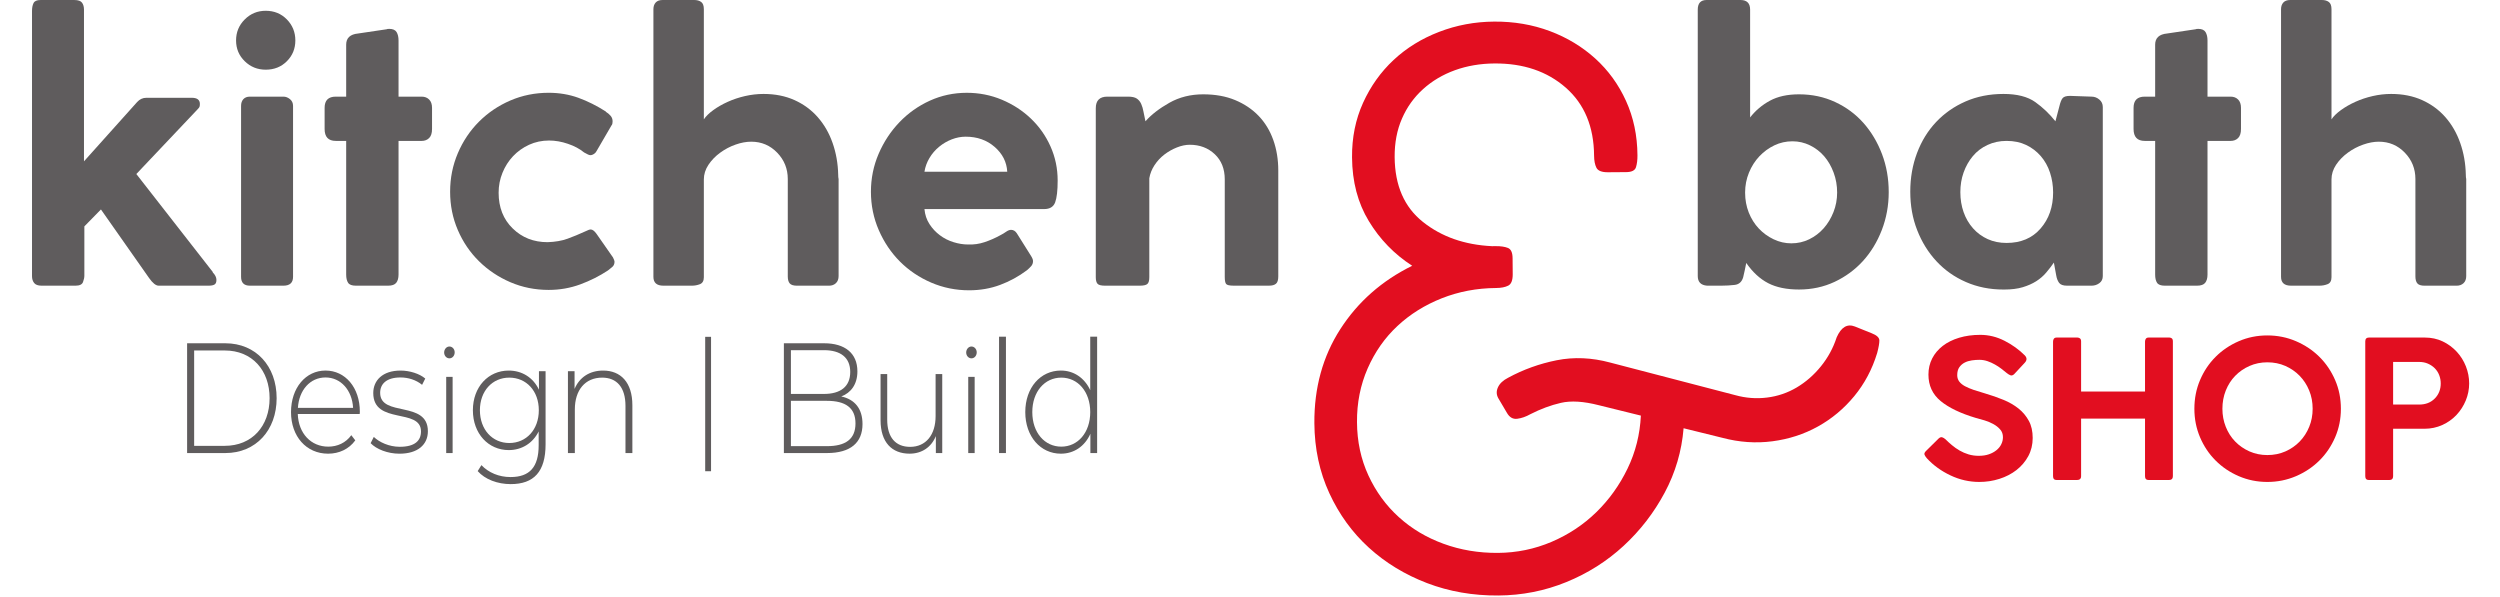 <?xml version="1.0" encoding="UTF-8"?> <svg xmlns="http://www.w3.org/2000/svg" xmlns:xlink="http://www.w3.org/1999/xlink" width="595pt" height="142pt" viewBox="0 0 595 142" version="1.1"><g id="surface1"><path style=" stroke:none;fill-rule:nonzero;fill:rgb(37.255%,36.078%,36.471%);fill-opacity:1;" d="M 404.066 65.699 L 404.066 2.289 C 404.066 0.766 404.766 0 406.172 0 L 414.234 0 C 415.762 0 416.527 0.766 416.527 2.289 L 416.527 27.949 C 417.812 26.301 419.383 24.973 421.246 23.965 C 423.109 22.953 425.414 22.449 428.164 22.449 C 431.281 22.449 434.148 23.062 436.773 24.285 C 439.402 25.508 441.648 27.172 443.512 29.277 C 445.375 31.383 446.84 33.844 447.91 36.652 C 448.977 39.465 449.516 42.488 449.516 45.727 C 449.516 48.902 448.965 51.91 447.867 54.754 C 446.766 57.59 445.266 60.051 443.375 62.129 C 441.48 64.207 439.234 65.855 436.641 67.078 C 434.043 68.297 431.219 68.906 428.164 68.906 C 425.23 68.906 422.785 68.406 420.832 67.398 C 418.879 66.391 417.137 64.785 415.609 62.586 C 415.488 63.258 415.367 63.852 415.242 64.371 C 415.121 64.891 415 65.426 414.879 65.977 C 414.566 67.074 413.898 67.684 412.859 67.809 C 411.824 67.93 410.785 67.988 409.746 67.988 L 406.262 67.988 C 404.801 67.871 404.066 67.109 404.066 65.699 M 415.34 45.906 C 415.34 47.555 415.629 49.113 416.203 50.582 C 416.789 52.047 417.582 53.316 418.59 54.383 C 419.602 55.453 420.773 56.309 422.117 56.949 C 423.461 57.59 424.863 57.914 426.336 57.914 C 427.855 57.914 429.277 57.59 430.594 56.949 C 431.906 56.309 433.051 55.438 434.031 54.34 C 435.008 53.238 435.781 51.957 436.363 50.488 C 436.945 49.023 437.238 47.465 437.238 45.816 C 437.238 44.168 436.965 42.594 436.41 41.098 C 435.859 39.602 435.113 38.305 434.168 37.203 C 433.219 36.105 432.09 35.234 430.773 34.59 C 429.461 33.949 428.074 33.629 426.605 33.629 C 425.078 33.629 423.645 33.949 422.301 34.59 C 420.957 35.234 419.762 36.105 418.727 37.203 C 417.684 38.305 416.859 39.602 416.25 41.098 C 415.641 42.594 415.336 44.168 415.336 45.816 L 415.336 45.906 Z M 415.34 45.906 "></path><path style=" stroke:none;fill-rule:nonzero;fill:rgb(37.255%,36.078%,36.471%);fill-opacity:1;" d="M 489.375 65.52 C 489.254 64.91 489.156 64.406 489.098 64.008 C 489.039 63.609 488.945 63.105 488.824 62.496 C 488.277 63.289 487.664 64.086 486.992 64.879 C 486.32 65.672 485.527 66.355 484.609 66.938 C 483.691 67.52 482.621 67.992 481.402 68.359 C 480.18 68.727 478.715 68.91 477.004 68.91 L 476.82 68.91 C 473.582 68.91 470.605 68.312 467.887 67.121 C 465.164 65.934 462.828 64.281 460.875 62.176 C 458.922 60.07 457.395 57.609 456.297 54.797 C 455.191 51.988 454.645 48.934 454.645 45.637 C 454.645 42.336 455.18 39.266 456.25 36.426 C 457.32 33.586 458.828 31.129 460.785 29.051 C 462.742 26.973 465.074 25.34 467.797 24.148 C 470.516 22.957 473.523 22.359 476.82 22.359 C 480.062 22.359 482.578 23.004 484.383 24.285 C 486.184 25.566 487.785 27.098 489.191 28.867 L 490.109 25.387 C 490.352 24.348 490.629 23.66 490.934 23.324 C 491.238 22.988 491.816 22.82 492.672 22.82 L 497.805 23 C 498.477 23 499.09 23.23 499.637 23.688 C 500.188 24.148 500.465 24.742 500.465 25.477 L 500.465 65.703 C 500.465 66.438 500.188 67.004 499.637 67.398 C 499.09 67.797 498.477 67.992 497.805 67.992 L 491.941 67.992 C 491.023 67.992 490.398 67.766 490.062 67.309 C 489.723 66.848 489.496 66.254 489.375 65.52 M 466.562 45.727 C 466.562 47.438 466.82 49.023 467.336 50.488 C 467.855 51.961 468.605 53.238 469.582 54.34 C 470.555 55.438 471.719 56.293 473.062 56.902 C 474.406 57.516 475.906 57.82 477.555 57.82 C 480.973 57.82 483.68 56.676 485.66 54.383 C 487.648 52.094 488.641 49.238 488.641 45.816 C 488.641 44.168 488.395 42.594 487.906 41.098 C 487.418 39.602 486.684 38.289 485.711 37.156 C 484.73 36.027 483.566 35.141 482.227 34.504 C 480.887 33.859 479.324 33.535 477.555 33.535 C 475.906 33.535 474.395 33.859 473.02 34.504 C 471.645 35.141 470.48 36.027 469.539 37.156 C 468.59 38.289 467.855 39.586 467.336 41.055 C 466.816 42.52 466.562 44.074 466.562 45.727 "></path><path style=" stroke:none;fill-rule:nonzero;fill:rgb(37.255%,36.078%,36.471%);fill-opacity:1;" d="M 512.926 10.629 C 512.926 9.043 513.871 8.152 515.766 7.973 L 522.547 6.965 C 522.664 6.902 522.879 6.871 523.188 6.871 C 524.039 6.871 524.621 7.137 524.93 7.652 C 525.234 8.172 525.387 8.828 525.387 9.621 L 525.387 23 L 530.887 23 C 531.617 23 532.215 23.23 532.672 23.688 C 533.129 24.148 533.355 24.805 533.355 25.66 L 533.355 30.699 C 533.355 31.676 533.129 32.395 532.672 32.852 C 532.215 33.309 531.617 33.539 530.887 33.539 L 525.387 33.539 L 525.387 65.336 C 525.387 66.191 525.203 66.848 524.836 67.309 C 524.473 67.762 523.824 67.992 522.91 67.992 L 515.215 67.992 C 514.301 67.992 513.688 67.766 513.383 67.309 C 513.074 66.848 512.926 66.191 512.926 65.336 L 512.926 33.535 L 510.449 33.535 C 508.676 33.535 507.789 32.594 507.789 30.695 L 507.789 25.656 C 507.789 23.887 508.676 23 510.449 23 L 512.926 23 Z M 512.926 10.629 "></path><path style=" stroke:none;fill-rule:nonzero;fill:rgb(37.255%,36.078%,36.471%);fill-opacity:1;" d="M 554.895 2.199 L 554.895 28.406 C 555.379 27.676 556.129 26.938 557.137 26.207 C 558.145 25.477 559.285 24.82 560.574 24.238 C 561.855 23.656 563.23 23.199 564.695 22.863 C 566.16 22.527 567.629 22.359 569.094 22.359 C 571.844 22.359 574.301 22.848 576.469 23.824 C 578.637 24.805 580.488 26.16 582.016 27.902 C 583.539 29.645 584.719 31.691 585.539 34.043 C 586.367 36.395 586.809 38.914 586.867 41.602 C 586.867 42.031 586.898 42.367 586.961 42.609 L 586.961 65.703 C 586.961 66.438 586.746 67 586.32 67.398 C 585.891 67.797 585.344 67.996 584.672 67.996 L 577.066 67.996 C 576.207 67.996 575.629 67.809 575.324 67.441 C 575.02 67.078 574.867 66.527 574.867 65.793 L 574.867 42.609 C 574.867 40.168 574.027 38.074 572.344 36.336 C 570.664 34.594 568.605 33.723 566.16 33.723 C 565 33.723 563.762 33.949 562.453 34.41 C 561.137 34.867 559.914 35.512 558.789 36.336 C 557.656 37.16 556.723 38.121 555.988 39.219 C 555.262 40.32 554.895 41.48 554.895 42.703 L 554.895 65.98 C 554.895 66.832 554.586 67.383 553.973 67.629 C 553.363 67.871 552.719 67.992 552.051 67.992 L 545.27 67.992 C 543.68 67.992 542.887 67.293 542.887 65.887 L 542.887 2.199 C 542.887 1.527 543.074 0.992 543.438 0.594 C 543.801 0.199 544.355 0 545.086 0 L 552.602 0 C 553.273 0 553.824 0.152 554.246 0.461 C 554.676 0.766 554.895 1.344 554.895 2.199 "></path><path style=" stroke:none;fill-rule:nonzero;fill:rgb(88.627%,5.49%,12.549%);fill-opacity:1;" d="M 358.941 89.902 C 362.547 87.945 366.402 86.559 370.504 85.738 C 374.602 84.926 378.836 85.109 383.191 86.281 L 412.961 94.039 C 415.496 94.746 418.039 94.938 420.574 94.617 C 423.105 94.305 425.457 93.496 427.621 92.215 C 429.781 90.93 431.703 89.258 433.379 87.188 C 435.055 85.125 436.305 82.82 437.133 80.277 C 438.207 77.855 439.648 76.996 441.461 77.707 L 445.461 79.312 C 446.668 79.785 447.281 80.355 447.289 81.02 C 447.293 81.688 447.117 82.684 446.766 84.012 C 445.586 87.887 443.766 91.312 441.312 94.285 C 438.859 97.262 435.973 99.672 432.668 101.504 C 429.359 103.344 425.742 104.516 421.824 105.027 C 417.902 105.539 413.945 105.266 409.953 104.207 L 400.695 101.922 C 400.25 107.355 398.75 112.477 396.188 117.262 C 393.625 122.055 390.367 126.27 386.406 129.922 C 382.445 133.574 377.906 136.445 372.789 138.535 C 367.672 140.625 362.273 141.691 356.598 141.73 C 350.559 141.773 344.906 140.789 339.637 138.777 C 334.371 136.758 329.758 133.957 325.809 130.359 C 321.855 126.766 318.715 122.438 316.383 117.383 C 314.051 112.328 312.863 106.781 312.82 100.742 C 312.758 92.289 314.82 84.816 319 78.324 C 323.18 71.836 328.879 66.812 336.102 63.254 C 331.852 60.508 328.414 56.969 325.789 52.637 C 323.156 48.309 321.824 43.246 321.785 37.449 C 321.746 32.738 322.621 28.418 324.406 24.477 C 326.191 20.539 328.609 17.141 331.668 14.281 C 334.73 11.422 338.336 9.191 342.496 7.59 C 346.648 5.988 351.016 5.172 355.609 5.141 C 360.316 5.105 364.73 5.859 368.852 7.398 C 372.965 8.938 376.574 11.121 379.676 13.934 C 382.777 16.746 385.219 20.113 386.992 24.023 C 388.77 27.938 389.684 32.246 389.715 36.961 C 389.727 38.047 389.609 38.984 389.371 39.77 C 389.137 40.562 388.355 40.957 387.027 40.965 L 382.68 40.996 C 381.23 41.004 380.32 40.648 379.953 39.93 C 379.586 39.207 379.398 38.242 379.391 37.035 C 379.34 30.148 377.094 24.762 372.66 20.867 C 368.223 16.977 362.559 15.055 355.68 15.105 C 352.297 15.129 349.16 15.668 346.27 16.711 C 343.379 17.762 340.855 19.258 338.695 21.207 C 336.535 23.152 334.855 25.492 333.672 28.219 C 332.48 30.941 331.902 33.996 331.926 37.379 C 331.977 44.145 334.215 49.289 338.652 52.816 C 343.086 56.348 348.562 58.273 355.09 58.59 L 355.996 58.582 C 357.199 58.574 358.172 58.719 358.898 59.016 C 359.621 59.312 359.988 60.125 359.996 61.453 L 360.027 65.258 C 360.035 66.707 359.684 67.613 358.961 67.98 C 358.238 68.348 357.273 68.539 356.066 68.547 C 351.477 68.578 347.164 69.398 343.129 70.996 C 339.094 72.598 335.578 74.797 332.578 77.598 C 329.582 80.395 327.219 83.766 325.496 87.699 C 323.773 91.641 322.93 95.898 322.965 100.492 C 322.996 105.086 323.902 109.305 325.68 113.152 C 327.461 117.008 329.871 120.312 332.91 123.062 C 335.949 125.824 339.496 127.941 343.555 129.418 C 347.609 130.902 351.934 131.621 356.523 131.59 C 360.988 131.555 365.238 130.68 369.277 128.961 C 373.309 127.238 376.855 124.891 379.914 121.91 C 382.973 118.926 385.449 115.469 387.355 111.527 C 389.262 107.594 390.312 103.387 390.527 98.914 L 380.547 96.449 C 376.914 95.512 373.895 95.32 371.48 95.883 C 369.07 96.441 366.664 97.336 364.258 98.562 C 363.176 99.172 362.117 99.543 361.094 99.668 C 360.066 99.801 359.25 99.32 358.637 98.238 L 356.617 94.812 C 356.129 93.969 356.094 93.098 356.512 92.184 C 356.926 91.273 357.734 90.516 358.941 89.902 "></path><path style=" stroke:none;fill-rule:nonzero;fill:rgb(37.255%,36.078%,36.471%);fill-opacity:1;" d="M 7.617 2.656 C 7.617 1.863 7.738 1.223 7.984 0.734 C 8.23 0.242 8.777 0.004 9.637 0.004 L 17.699 0.004 C 18.613 0.004 19.223 0.219 19.527 0.645 C 19.836 1.07 19.988 1.621 19.988 2.289 L 19.988 38.395 L 32.637 24.285 C 33.246 23.613 33.98 23.273 34.832 23.273 L 45.645 23.273 C 46.93 23.273 47.57 23.766 47.57 24.742 C 47.57 25.047 47.539 25.277 47.477 25.43 C 47.418 25.582 47.234 25.812 46.93 26.117 L 32.449 41.418 L 50.684 64.785 L 50.594 64.785 C 51.203 65.395 51.512 66.012 51.512 66.617 C 51.512 67.172 51.359 67.535 51.051 67.719 C 50.742 67.902 50.289 67.992 49.676 67.992 L 37.766 67.992 C 37.094 67.992 36.332 67.383 35.477 66.16 L 24.023 49.848 L 20.078 53.879 L 20.078 65.605 C 20.078 66.035 19.977 66.543 19.758 67.121 C 19.547 67.703 18.949 67.992 17.973 67.992 L 9.91 67.992 C 9.051 67.992 8.457 67.777 8.125 67.348 C 7.785 66.922 7.617 66.375 7.617 65.703 Z M 7.617 2.656 "></path><path style=" stroke:none;fill-rule:nonzero;fill:rgb(37.255%,36.078%,36.471%);fill-opacity:1;" d="M 56.184 9.621 C 56.184 7.668 56.871 6.004 58.246 4.629 C 59.621 3.254 61.285 2.566 63.238 2.566 C 65.258 2.566 66.934 3.254 68.277 4.629 C 69.621 6.004 70.293 7.668 70.293 9.621 C 70.293 11.578 69.621 13.23 68.277 14.57 C 66.934 15.914 65.258 16.586 63.238 16.586 C 61.285 16.586 59.621 15.914 58.246 14.57 C 56.871 13.23 56.184 11.578 56.184 9.621 M 69.746 25.199 L 69.746 65.887 C 69.746 67.289 68.98 67.992 67.453 67.992 L 59.48 67.992 C 58.074 67.992 57.375 67.289 57.375 65.887 L 57.375 25.199 C 57.375 24.527 57.559 23.992 57.926 23.594 C 58.293 23.199 58.809 23 59.484 23 L 67.453 23 C 68.004 23 68.523 23.199 69.012 23.594 C 69.5 23.992 69.746 24.527 69.746 25.199 "></path><path style=" stroke:none;fill-rule:nonzero;fill:rgb(37.255%,36.078%,36.471%);fill-opacity:1;" d="M 82.391 10.629 C 82.391 9.043 83.336 8.152 85.23 7.973 L 92.016 6.965 C 92.133 6.902 92.348 6.871 92.652 6.871 C 93.508 6.871 94.09 7.137 94.398 7.652 C 94.703 8.172 94.852 8.828 94.852 9.621 L 94.852 23 L 100.352 23 C 101.082 23 101.68 23.23 102.137 23.688 C 102.598 24.148 102.824 24.805 102.824 25.66 L 102.824 30.699 C 102.824 31.676 102.598 32.395 102.137 32.852 C 101.68 33.309 101.082 33.539 100.352 33.539 L 94.852 33.539 L 94.852 65.336 C 94.852 66.191 94.668 66.848 94.301 67.309 C 93.938 67.762 93.297 67.992 92.383 67.992 L 84.684 67.992 C 83.766 67.992 83.152 67.766 82.852 67.309 C 82.543 66.848 82.391 66.191 82.391 65.336 L 82.391 33.535 L 79.914 33.535 C 78.145 33.535 77.258 32.594 77.258 30.695 L 77.258 25.656 C 77.258 23.887 78.145 23 79.914 23 L 82.391 23 Z M 82.391 10.629 "></path><path style=" stroke:none;fill-rule:nonzero;fill:rgb(37.255%,36.078%,36.471%);fill-opacity:1;" d="M 130.312 57.637 C 132.145 57.578 133.734 57.305 135.078 56.812 C 136.422 56.324 137.828 55.742 139.293 55.07 C 139.902 54.766 140.332 54.613 140.578 54.613 C 141.004 54.613 141.461 54.949 141.949 55.621 L 145.891 61.273 C 146.133 61.762 146.258 62.094 146.258 62.273 C 146.258 62.82 146.07 63.246 145.707 63.547 C 145.344 63.852 145.004 64.121 144.699 64.363 C 142.68 65.699 140.48 66.805 138.102 67.684 C 135.719 68.559 133.215 69 130.586 69 C 127.348 69 124.312 68.387 121.469 67.168 C 118.629 65.945 116.137 64.281 114 62.172 C 111.863 60.066 110.18 57.59 108.961 54.75 C 107.738 51.91 107.129 48.871 107.129 45.633 C 107.129 42.395 107.738 39.344 108.961 36.469 C 110.18 33.602 111.863 31.098 114 28.957 C 116.137 26.82 118.629 25.141 121.469 23.914 C 124.312 22.695 127.348 22.082 130.586 22.082 C 133.09 22.082 135.445 22.48 137.645 23.273 C 139.84 24.07 142.039 25.168 144.242 26.574 L 144.145 26.574 C 144.637 26.879 145.035 27.215 145.344 27.582 C 145.645 27.949 145.797 28.375 145.797 28.863 C 145.797 28.988 145.781 29.156 145.754 29.367 C 145.719 29.582 145.645 29.75 145.52 29.871 L 141.949 36.012 C 141.828 36.258 141.629 36.469 141.352 36.652 C 141.078 36.836 140.789 36.93 140.48 36.93 C 140.238 36.93 139.75 36.715 139.016 36.285 C 137.977 35.43 136.695 34.742 135.164 34.227 C 133.641 33.703 132.145 33.445 130.676 33.445 C 128.969 33.445 127.379 33.785 125.914 34.457 C 124.445 35.133 123.18 36.039 122.109 37.172 C 121.039 38.305 120.199 39.625 119.59 41.125 C 118.977 42.629 118.672 44.207 118.672 45.863 C 118.672 49.359 119.789 52.195 122.02 54.367 C 124.246 56.551 127.012 57.637 130.312 57.637 "></path><path style=" stroke:none;fill-rule:nonzero;fill:rgb(37.255%,36.078%,36.471%);fill-opacity:1;" d="M 167.516 2.199 L 167.516 28.406 C 168.004 27.676 168.75 26.938 169.762 26.207 C 170.766 25.477 171.91 24.82 173.199 24.238 C 174.48 23.656 175.855 23.199 177.316 22.863 C 178.789 22.527 180.25 22.359 181.719 22.359 C 184.469 22.359 186.926 22.848 189.094 23.824 C 191.262 24.805 193.113 26.16 194.637 27.902 C 196.164 29.645 197.344 31.691 198.164 34.043 C 198.988 36.395 199.434 38.914 199.492 41.602 C 199.492 42.031 199.523 42.367 199.586 42.609 L 199.586 65.703 C 199.586 66.438 199.367 67 198.941 67.398 C 198.512 67.797 197.969 67.996 197.297 67.996 L 189.688 67.996 C 188.832 67.996 188.254 67.809 187.949 67.441 C 187.641 67.078 187.492 66.527 187.492 65.793 L 187.492 42.609 C 187.492 40.168 186.652 38.074 184.969 36.336 C 183.289 34.594 181.227 33.723 178.789 33.723 C 177.621 33.723 176.387 33.949 175.074 34.41 C 173.762 34.867 172.539 35.512 171.41 36.336 C 170.277 37.16 169.348 38.121 168.613 39.219 C 167.883 40.32 167.516 41.48 167.516 42.703 L 167.516 65.98 C 167.516 66.832 167.207 67.383 166.598 67.629 C 165.984 67.871 165.344 67.992 164.676 67.992 L 157.895 67.992 C 156.305 67.992 155.512 67.293 155.512 65.887 L 155.512 2.199 C 155.512 1.527 155.695 0.992 156.059 0.594 C 156.426 0.199 156.977 0 157.711 0 L 165.223 0 C 165.898 0 166.445 0.152 166.871 0.461 C 167.301 0.766 167.516 1.344 167.516 2.199 "></path><path style=" stroke:none;fill-rule:nonzero;fill:rgb(37.255%,36.078%,36.471%);fill-opacity:1;" d="M 230.375 58.188 C 231.719 58.246 233.031 58.066 234.312 57.637 C 235.594 57.211 236.852 56.66 238.07 55.988 C 238.562 55.742 239.016 55.469 239.445 55.164 C 239.875 54.859 240.27 54.703 240.637 54.703 C 241.188 54.703 241.645 54.98 242.008 55.531 L 245.402 60.938 C 245.707 61.426 245.859 61.824 245.859 62.129 C 245.859 62.617 245.707 63.031 245.402 63.363 C 245.098 63.703 244.758 64.023 244.395 64.328 C 242.438 65.793 240.316 66.953 238.023 67.809 C 235.734 68.664 233.273 69.09 230.648 69.09 C 227.469 69.09 224.465 68.48 221.621 67.258 C 218.781 66.035 216.309 64.371 214.199 62.262 C 212.094 60.156 210.414 57.668 209.16 54.797 C 207.91 51.926 207.281 48.871 207.281 45.633 C 207.281 42.457 207.895 39.449 209.113 36.609 C 210.336 33.766 211.984 31.262 214.062 29.094 C 216.137 26.926 218.551 25.215 221.301 23.961 C 224.051 22.711 226.984 22.086 230.098 22.086 C 233.031 22.086 235.812 22.633 238.438 23.73 C 241.062 24.832 243.371 26.328 245.355 28.223 C 247.34 30.117 248.895 32.328 250.027 34.867 C 251.156 37.402 251.723 40.105 251.723 42.977 C 251.723 45.355 251.523 47.082 251.129 48.152 C 250.73 49.223 249.859 49.758 248.516 49.758 L 220.02 49.758 C 220.141 51.102 220.539 52.289 221.211 53.328 C 221.879 54.367 222.707 55.254 223.688 55.984 C 224.66 56.719 225.746 57.27 226.941 57.637 C 228.129 58.004 229.273 58.188 230.375 58.188 M 220.02 40.867 L 239.723 40.867 C 239.598 38.57 238.605 36.609 236.742 34.977 C 234.879 33.348 232.57 32.531 229.824 32.531 C 228.727 32.531 227.629 32.742 226.527 33.164 C 225.426 33.59 224.418 34.18 223.504 34.934 C 222.586 35.691 221.82 36.578 221.211 37.605 C 220.598 38.633 220.203 39.719 220.02 40.867 "></path><path style=" stroke:none;fill-rule:nonzero;fill:rgb(37.255%,36.078%,36.471%);fill-opacity:1;" d="M 268.492 23 C 269.41 23 270.098 23.152 270.555 23.457 C 271.012 23.766 271.363 24.191 271.609 24.742 C 271.852 25.289 272.035 25.918 272.156 26.621 C 272.281 27.324 272.434 28.07 272.617 28.863 C 274.023 27.277 275.918 25.812 278.297 24.469 C 280.68 23.121 283.367 22.449 286.359 22.449 C 289.234 22.449 291.77 22.906 293.969 23.824 C 296.164 24.742 298.031 25.992 299.555 27.582 C 301.082 29.172 302.242 31.078 303.039 33.309 C 303.832 35.539 304.23 37.969 304.23 40.594 L 304.23 65.793 C 304.23 66.648 304.047 67.23 303.68 67.531 C 303.312 67.84 302.766 67.988 302.031 67.988 L 293.598 67.988 C 292.625 67.988 292.027 67.852 291.812 67.578 C 291.598 67.309 291.492 66.742 291.492 65.887 L 291.492 42.699 C 291.492 40.195 290.699 38.195 289.113 36.699 C 287.523 35.203 285.539 34.453 283.156 34.453 C 282.176 34.453 281.156 34.672 280.086 35.098 C 279.016 35.523 278.023 36.09 277.109 36.789 C 276.191 37.496 275.414 38.336 274.773 39.312 C 274.133 40.289 273.719 41.328 273.535 42.426 L 273.535 65.977 C 273.535 66.773 273.383 67.309 273.074 67.582 C 272.77 67.855 272.16 67.992 271.242 67.992 L 262.996 67.992 C 262.082 67.992 261.48 67.84 261.211 67.535 C 260.934 67.23 260.797 66.711 260.797 65.977 L 260.797 25.75 C 260.797 23.918 261.715 23 263.547 23 Z M 268.492 23 "></path><path style=" stroke:none;fill-rule:nonzero;fill:rgb(88.627%,5.49%,12.549%);fill-opacity:1;" d="M 458.602 109.082 C 458.355 108.809 458.176 108.531 458.051 108.258 C 457.93 107.984 458.035 107.684 458.371 107.348 L 461.434 104.328 C 461.707 104.09 461.973 104 462.234 104.074 C 462.488 104.152 462.758 104.312 463.031 104.555 C 463.488 105.016 463.996 105.477 464.562 105.949 C 465.129 106.426 465.734 106.848 466.391 107.23 C 467.047 107.609 467.754 107.914 468.516 108.145 C 469.277 108.371 470.086 108.484 470.938 108.484 C 471.852 108.484 472.66 108.363 473.359 108.121 C 474.059 107.879 474.664 107.551 475.164 107.141 C 475.668 106.73 476.055 106.254 476.309 105.723 C 476.57 105.191 476.699 104.633 476.699 104.055 C 476.699 103.324 476.48 102.703 476.035 102.203 C 475.594 101.699 475.051 101.273 474.414 100.926 C 473.773 100.57 473.078 100.281 472.336 100.055 C 471.59 99.824 470.91 99.637 470.301 99.484 C 466.613 98.387 463.805 97.039 461.867 95.441 C 459.934 93.84 458.969 91.746 458.969 89.156 C 458.969 87.758 459.266 86.477 459.859 85.316 C 460.449 84.16 461.289 83.164 462.371 82.324 C 463.453 81.488 464.758 80.84 466.277 80.383 C 467.805 79.926 469.48 79.695 471.305 79.695 C 473.316 79.695 475.242 80.172 477.09 81.113 C 478.93 82.055 480.535 83.215 481.906 84.586 C 482.457 85.168 482.445 85.758 481.863 86.367 L 479.352 89.066 C 479.043 89.34 478.754 89.426 478.48 89.316 C 478.207 89.211 477.918 89.035 477.613 88.789 C 477.246 88.488 476.828 88.152 476.359 87.785 C 475.883 87.418 475.367 87.078 474.801 86.758 C 474.238 86.438 473.645 86.172 473.02 85.957 C 472.398 85.742 471.746 85.637 471.074 85.637 C 470.5 85.637 469.895 85.684 469.273 85.773 C 468.648 85.867 468.086 86.039 467.582 86.301 C 467.078 86.559 466.656 86.926 466.324 87.398 C 465.988 87.867 465.82 88.504 465.82 89.297 C 465.82 89.875 465.98 90.375 466.301 90.805 C 466.621 91.23 467.078 91.602 467.672 91.922 C 468.266 92.238 468.969 92.535 469.773 92.812 C 470.582 93.086 471.477 93.359 472.449 93.637 C 474.004 94.09 475.465 94.602 476.836 95.168 C 478.207 95.73 479.402 96.426 480.426 97.246 C 481.445 98.066 482.258 99.043 482.867 100.172 C 483.48 101.297 483.781 102.656 483.781 104.238 C 483.781 105.82 483.43 107.262 482.734 108.559 C 482.031 109.852 481.094 110.953 479.922 111.871 C 478.746 112.785 477.391 113.484 475.852 113.973 C 474.312 114.461 472.723 114.703 471.074 114.703 C 468.703 114.703 466.414 114.188 464.223 113.148 C 462.027 112.113 460.152 110.758 458.602 109.082 "></path><path style=" stroke:none;fill-rule:nonzero;fill:rgb(88.627%,5.49%,12.549%);fill-opacity:1;" d="M 510.516 113.332 L 510.516 99.621 L 495.301 99.621 L 495.301 113.332 C 495.301 113.941 494.965 114.246 494.293 114.246 L 489.492 114.246 C 488.914 114.246 488.625 113.941 488.625 113.332 L 488.625 81.297 C 488.625 81.023 488.691 80.789 488.828 80.609 C 488.969 80.426 489.191 80.336 489.492 80.336 L 494.434 80.336 C 494.613 80.336 494.801 80.398 494.996 80.516 C 495.195 80.641 495.301 80.887 495.301 81.25 L 495.301 93.18 L 510.516 93.18 L 510.516 81.297 C 510.516 81.023 510.586 80.789 510.723 80.609 C 510.859 80.426 511.074 80.336 511.387 80.336 L 516.32 80.336 C 516.504 80.336 516.688 80.398 516.867 80.516 C 517.055 80.641 517.145 80.887 517.145 81.25 L 517.145 113.332 C 517.145 113.941 516.824 114.246 516.184 114.246 L 511.387 114.246 C 510.805 114.246 510.516 113.941 510.516 113.332 "></path><path style=" stroke:none;fill-rule:nonzero;fill:rgb(88.627%,5.49%,12.549%);fill-opacity:1;" d="M 557.133 97.289 C 557.133 99.695 556.676 101.961 555.762 104.074 C 554.844 106.191 553.598 108.039 552.016 109.605 C 550.43 111.176 548.57 112.418 546.438 113.332 C 544.305 114.242 542.035 114.703 539.629 114.703 C 537.223 114.703 534.961 114.242 532.84 113.332 C 530.723 112.418 528.879 111.176 527.312 109.605 C 525.742 108.039 524.512 106.191 523.609 104.074 C 522.711 101.961 522.262 99.695 522.262 97.289 C 522.262 94.852 522.711 92.574 523.609 90.461 C 524.512 88.344 525.742 86.496 527.312 84.93 C 528.879 83.359 530.723 82.117 532.84 81.203 C 534.961 80.289 537.223 79.832 539.629 79.832 C 542.035 79.832 544.305 80.289 546.438 81.203 C 548.57 82.117 550.43 83.359 552.016 84.93 C 553.598 86.496 554.844 88.344 555.762 90.461 C 556.676 92.574 557.133 94.852 557.133 97.289 M 550.41 97.289 C 550.41 95.734 550.141 94.289 549.59 92.949 C 549.043 91.609 548.285 90.441 547.328 89.453 C 546.367 88.465 545.23 87.68 543.926 87.098 C 542.613 86.52 541.184 86.23 539.629 86.23 C 538.105 86.23 536.688 86.52 535.379 87.098 C 534.066 87.676 532.934 88.461 531.973 89.453 C 531.012 90.441 530.27 91.609 529.734 92.949 C 529.199 94.289 528.934 95.734 528.934 97.289 C 528.934 98.812 529.199 100.246 529.734 101.586 C 530.27 102.93 531.012 104.094 531.973 105.082 C 532.934 106.074 534.07 106.855 535.379 107.438 C 536.688 108.012 538.105 108.305 539.629 108.305 C 541.184 108.305 542.613 108.012 543.926 107.438 C 545.234 106.855 546.367 106.074 547.328 105.082 C 548.285 104.094 549.043 102.93 549.59 101.586 C 550.141 100.246 550.41 98.812 550.41 97.289 "></path><path style=" stroke:none;fill-rule:nonzero;fill:rgb(88.627%,5.49%,12.549%);fill-opacity:1;" d="M 562.934 113.332 L 562.934 81.25 C 562.934 80.645 563.227 80.336 563.805 80.336 L 577.102 80.336 C 578.66 80.336 580.074 80.645 581.352 81.25 C 582.633 81.859 583.742 82.676 584.688 83.695 C 585.637 84.715 586.367 85.883 586.883 87.191 C 587.398 88.5 587.66 89.855 587.66 91.258 C 587.66 92.66 587.391 94.004 586.859 95.301 C 586.324 96.598 585.586 97.75 584.645 98.754 C 583.699 99.758 582.57 100.559 581.262 101.152 C 579.949 101.746 578.531 102.043 577.012 102.043 L 569.562 102.043 L 569.562 113.332 C 569.562 113.941 569.254 114.246 568.645 114.246 L 563.805 114.246 C 563.227 114.246 562.934 113.941 562.934 113.332 M 575.773 86.141 L 569.562 86.141 L 569.562 96.285 L 575.773 96.285 C 577.301 96.285 578.531 95.805 579.477 94.844 C 580.422 93.887 580.895 92.691 580.895 91.258 C 580.895 90.559 580.77 89.898 580.527 89.27 C 580.285 88.648 579.93 88.109 579.477 87.648 C 579.02 87.191 578.477 86.824 577.855 86.551 C 577.23 86.277 576.535 86.141 575.773 86.141 "></path><path style=" stroke:none;fill-rule:nonzero;fill:rgb(37.255%,36.078%,36.471%);fill-opacity:1;" d="M 44.531 81.699 L 53.629 81.699 C 60.914 81.699 65.84 87.148 65.84 94.762 C 65.84 102.379 60.914 107.828 53.629 107.828 L 44.531 107.828 Z M 53.496 106.109 C 59.996 106.109 64.164 101.406 64.164 94.762 C 64.164 88.121 59.996 83.414 53.496 83.414 L 46.207 83.414 L 46.207 106.109 Z M 53.496 106.109 "></path><path style=" stroke:none;fill-rule:nonzero;fill:rgb(37.255%,36.078%,36.471%);fill-opacity:1;" d="M 85.609 98.531 L 70.871 98.531 C 71.035 103.164 74.02 106.301 78.125 106.301 C 80.293 106.301 82.297 105.402 83.609 103.574 L 84.559 104.805 C 83.051 106.895 80.688 107.977 78.094 107.977 C 72.906 107.977 69.262 103.871 69.262 98.086 C 69.262 92.297 72.773 88.191 77.469 88.191 C 82.164 88.191 85.645 92.223 85.645 98.012 C 85.645 98.16 85.609 98.348 85.609 98.531 M 70.902 97.078 L 84.035 97.078 C 83.805 92.859 81.113 89.836 77.473 89.836 C 73.824 89.836 71.164 92.82 70.902 97.078 "></path><path style=" stroke:none;fill-rule:nonzero;fill:rgb(37.255%,36.078%,36.471%);fill-opacity:1;" d="M 88.211 105.477 L 88.965 103.984 C 90.277 105.254 92.609 106.336 95.137 106.336 C 98.746 106.336 100.195 104.879 100.195 102.68 C 100.195 97.004 88.836 101.184 88.836 93.535 C 88.836 90.582 91.004 88.195 95.336 88.195 C 97.504 88.195 99.867 88.941 101.211 90.098 L 100.457 91.59 C 99.012 90.398 97.141 89.836 95.305 89.836 C 91.953 89.836 90.477 91.402 90.477 93.492 C 90.477 99.355 101.836 95.211 101.836 102.641 C 101.836 105.812 99.441 107.98 95.074 107.98 C 92.25 107.98 89.559 106.895 88.211 105.477 "></path><path style=" stroke:none;fill-rule:nonzero;fill:rgb(37.255%,36.078%,36.471%);fill-opacity:1;" d="M 105.707 83.895 C 105.707 83.133 106.258 82.469 106.961 82.469 C 107.664 82.469 108.215 83.098 108.215 83.859 C 108.215 84.66 107.664 85.285 106.961 85.285 C 106.258 85.285 105.707 84.66 105.707 83.895 M 106.195 89.695 L 107.723 89.695 L 107.723 107.828 L 106.195 107.828 Z M 106.195 89.695 "></path><path style=" stroke:none;fill-rule:nonzero;fill:rgb(37.255%,36.078%,36.471%);fill-opacity:1;" d="M 129.848 88.344 L 129.848 105.738 C 129.848 112.273 127.059 115.219 121.539 115.219 C 118.422 115.219 115.434 114.102 113.691 112.121 L 114.578 110.703 C 116.285 112.492 118.746 113.539 121.508 113.539 C 126.07 113.539 128.203 111.152 128.203 105.965 L 128.203 102.68 C 126.793 105.516 124.164 107.121 121.078 107.121 C 116.223 107.121 112.547 103.199 112.547 97.637 C 112.547 92.074 116.223 88.195 121.078 88.195 C 124.23 88.195 126.895 89.84 128.27 92.75 L 128.27 88.344 Z M 128.238 97.637 C 128.238 93.047 125.281 89.875 121.211 89.875 C 117.176 89.875 114.219 93.047 114.219 97.637 C 114.219 102.23 117.176 105.438 121.211 105.438 C 125.281 105.438 128.238 102.23 128.238 97.637 "></path><path style=" stroke:none;fill-rule:nonzero;fill:rgb(37.255%,36.078%,36.471%);fill-opacity:1;" d="M 150.504 96.445 L 150.504 107.828 L 148.863 107.828 L 148.863 96.594 C 148.863 92.188 146.793 89.875 143.312 89.875 C 139.273 89.875 136.812 92.824 136.812 97.449 L 136.812 107.828 L 135.168 107.828 L 135.168 88.344 L 136.746 88.344 L 136.746 92.562 C 137.895 89.836 140.293 88.195 143.539 88.195 C 147.715 88.191 150.504 90.992 150.504 96.445 "></path><path style=" stroke:none;fill-rule:nonzero;fill:rgb(37.255%,36.078%,36.471%);fill-opacity:1;" d="M 205.277 100.926 C 205.277 105.328 202.453 107.828 196.809 107.828 L 186.562 107.828 L 186.562 81.699 L 196.152 81.699 C 201.074 81.699 204.062 84.051 204.062 88.383 C 204.062 91.48 202.52 93.492 200.223 94.355 C 203.473 95.062 205.277 97.305 205.277 100.926 M 188.238 83.344 L 188.238 93.758 L 196.086 93.758 C 200.059 93.758 202.355 92.004 202.355 88.527 C 202.355 85.094 200.059 83.34 196.086 83.34 L 188.238 83.34 Z M 203.605 100.773 C 203.605 97.039 201.207 95.398 196.809 95.398 L 188.238 95.398 L 188.238 106.184 L 196.809 106.184 C 201.207 106.188 203.605 104.547 203.605 100.773 "></path><path style=" stroke:none;fill-rule:nonzero;fill:rgb(37.255%,36.078%,36.471%);fill-opacity:1;" d="M 224.254 89.02 L 224.254 107.828 L 222.734 107.828 L 222.734 103.793 C 221.656 106.426 219.402 107.973 216.484 107.973 C 212.27 107.973 209.574 105.27 209.574 100.012 L 209.574 89.02 L 211.156 89.02 L 211.156 99.867 C 211.156 104.117 213.156 106.352 216.613 106.352 C 220.355 106.352 222.672 103.504 222.672 99.039 L 222.672 89.02 Z M 224.254 89.02 "></path><path style=" stroke:none;fill-rule:nonzero;fill:rgb(37.255%,36.078%,36.471%);fill-opacity:1;" d="M 229.953 83.895 C 229.953 83.133 230.504 82.469 231.207 82.469 C 231.91 82.469 232.461 83.098 232.461 83.859 C 232.461 84.66 231.91 85.285 231.207 85.285 C 230.504 85.285 229.953 84.66 229.953 83.895 M 230.441 89.695 L 231.969 89.695 L 231.969 107.828 L 230.441 107.828 Z M 230.441 89.695 "></path><path style=" stroke:none;fill-rule:nonzero;fill:rgb(37.255%,36.078%,36.471%);fill-opacity:1;" d="M 237.773 80.133 L 239.414 80.133 L 239.414 107.828 L 237.773 107.828 Z M 237.773 80.133 "></path><path style=" stroke:none;fill-rule:nonzero;fill:rgb(37.255%,36.078%,36.471%);fill-opacity:1;" d="M 261.117 80.133 L 261.117 107.828 L 259.512 107.828 L 259.512 103.238 C 258.164 106.262 255.57 107.977 252.484 107.977 C 247.66 107.977 244.016 103.906 244.016 98.086 C 244.016 92.223 247.66 88.191 252.484 88.191 C 255.539 88.191 258.102 89.91 259.477 92.859 L 259.477 80.133 Z M 259.477 98.086 C 259.477 93.195 256.523 89.875 252.586 89.875 C 248.645 89.875 245.688 93.195 245.688 98.086 C 245.688 102.977 248.645 106.301 252.586 106.301 C 256.523 106.301 259.477 102.977 259.477 98.086 "></path><path style=" stroke:none;fill-rule:nonzero;fill:rgb(37.255%,36.078%,36.471%);fill-opacity:1;" d="M 167.836 80.164 L 169.23 80.164 L 169.23 112.152 L 167.836 112.152 Z M 167.836 80.164 "></path></g></svg> 